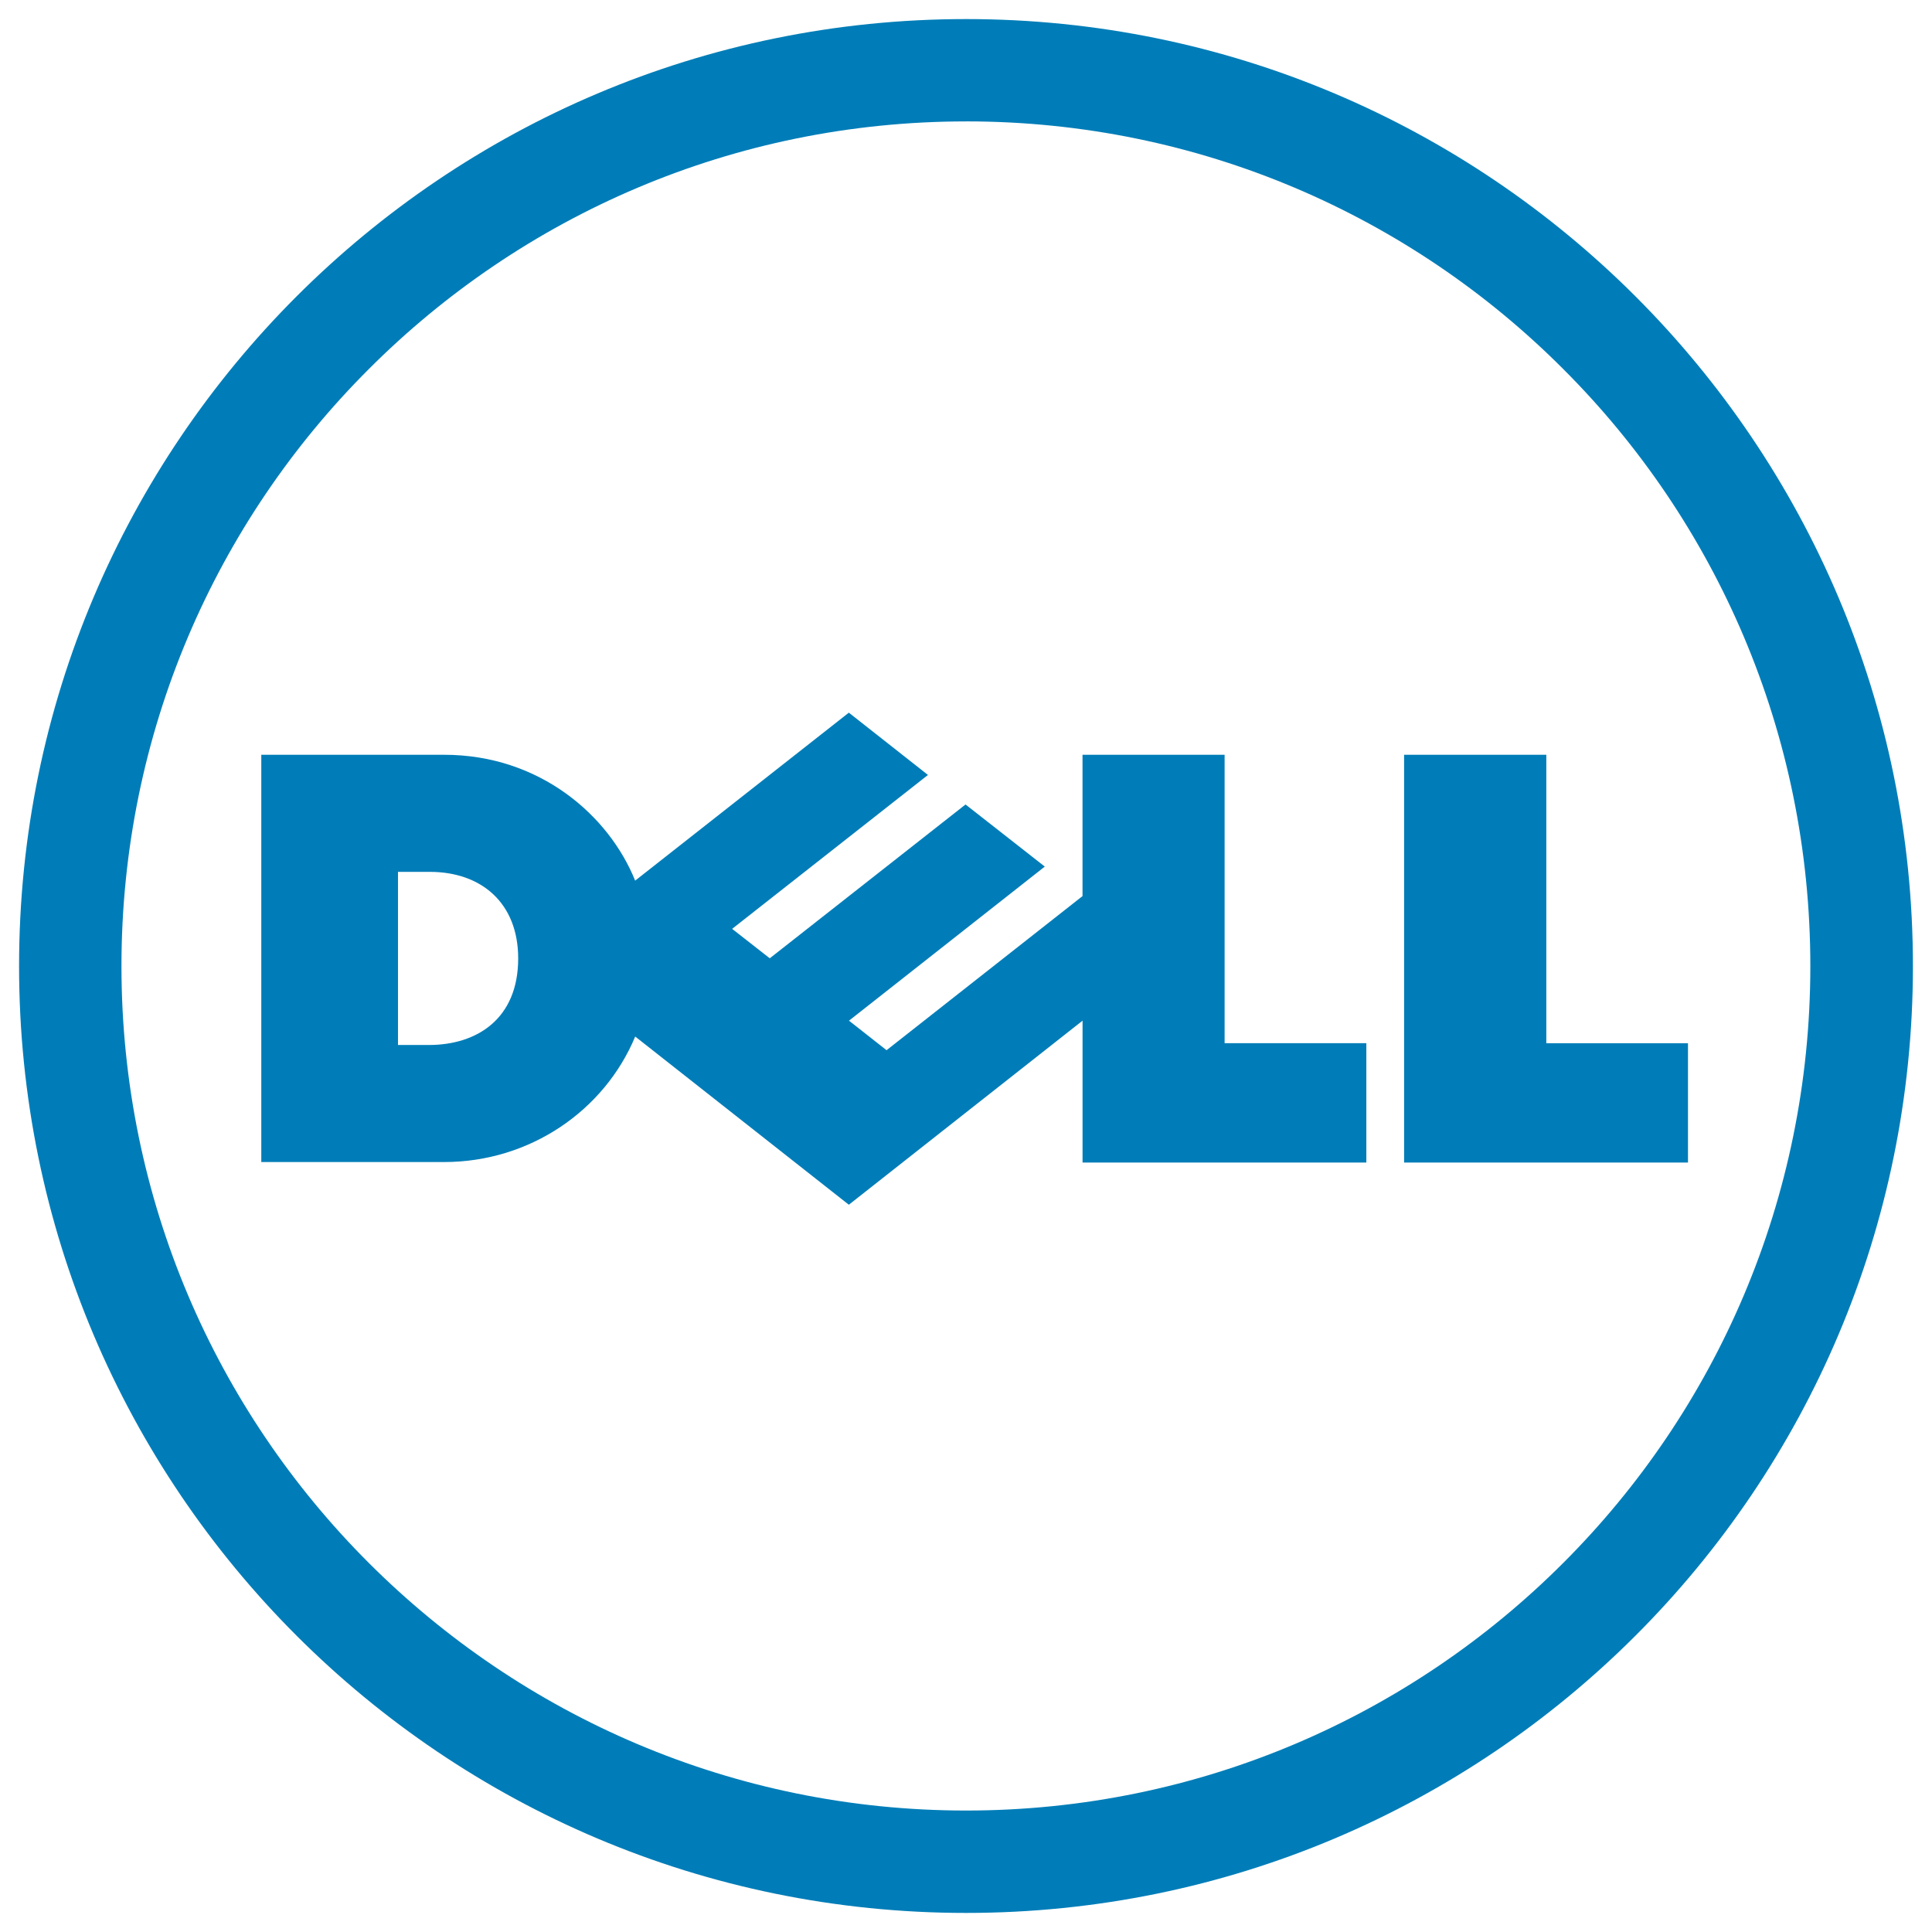 <svg xmlns="http://www.w3.org/2000/svg" width="70" height="70" viewBox="0 0 70 70">
    <g fill="#007DB8">
        <path d="M35.002 5.399c-8.447 0-16.097 3.426-21.636 8.97-5.54 5.53-8.965 13.184-8.965 21.635 0 8.445 3.424 16.094 8.965 21.627 5.539 5.535 13.189 8.968 21.636 8.968 8.45 0 16.104-3.433 21.634-8.968 5.539-5.533 8.956-13.182 8.956-21.627 0-8.451-3.417-16.106-8.956-21.636-5.53-5.543-13.184-8.97-21.634-8.97m0-3.707c18.946 0 34.307 15.363 34.307 34.313 0 18.944-15.361 34.305-34.307 34.305C16.058 70.31.691 54.948.691 36.004c0-18.95 15.367-34.313 34.311-34.313" transform="translate(0 -1)"/>
        <path d="M18.775 35.725c0-2-1.326-3.136-3.205-3.136h-1.15v6.273h1.118c1.746 0 3.237-.95 3.237-3.137m20.448 2.256l-8.468 6.669-7.74-6.094c-1.117 2.683-3.816 4.547-6.924 4.547H9.467V28.347h6.624c3.473 0 5.976 2.208 6.922 4.56l7.742-6.086 2.867 2.257-7.095 5.576 1.363 1.067 7.093-5.573 2.872 2.25-7.094 5.583 1.361 1.07 7.1-5.584v-5.12h5.148v10.449h5.135v4.325H39.223v-5.14zm16.803.817h5.133v4.323H50.873V28.347h5.153v10.45z" transform="translate(0 -1)"/>
    </g>
</svg>
